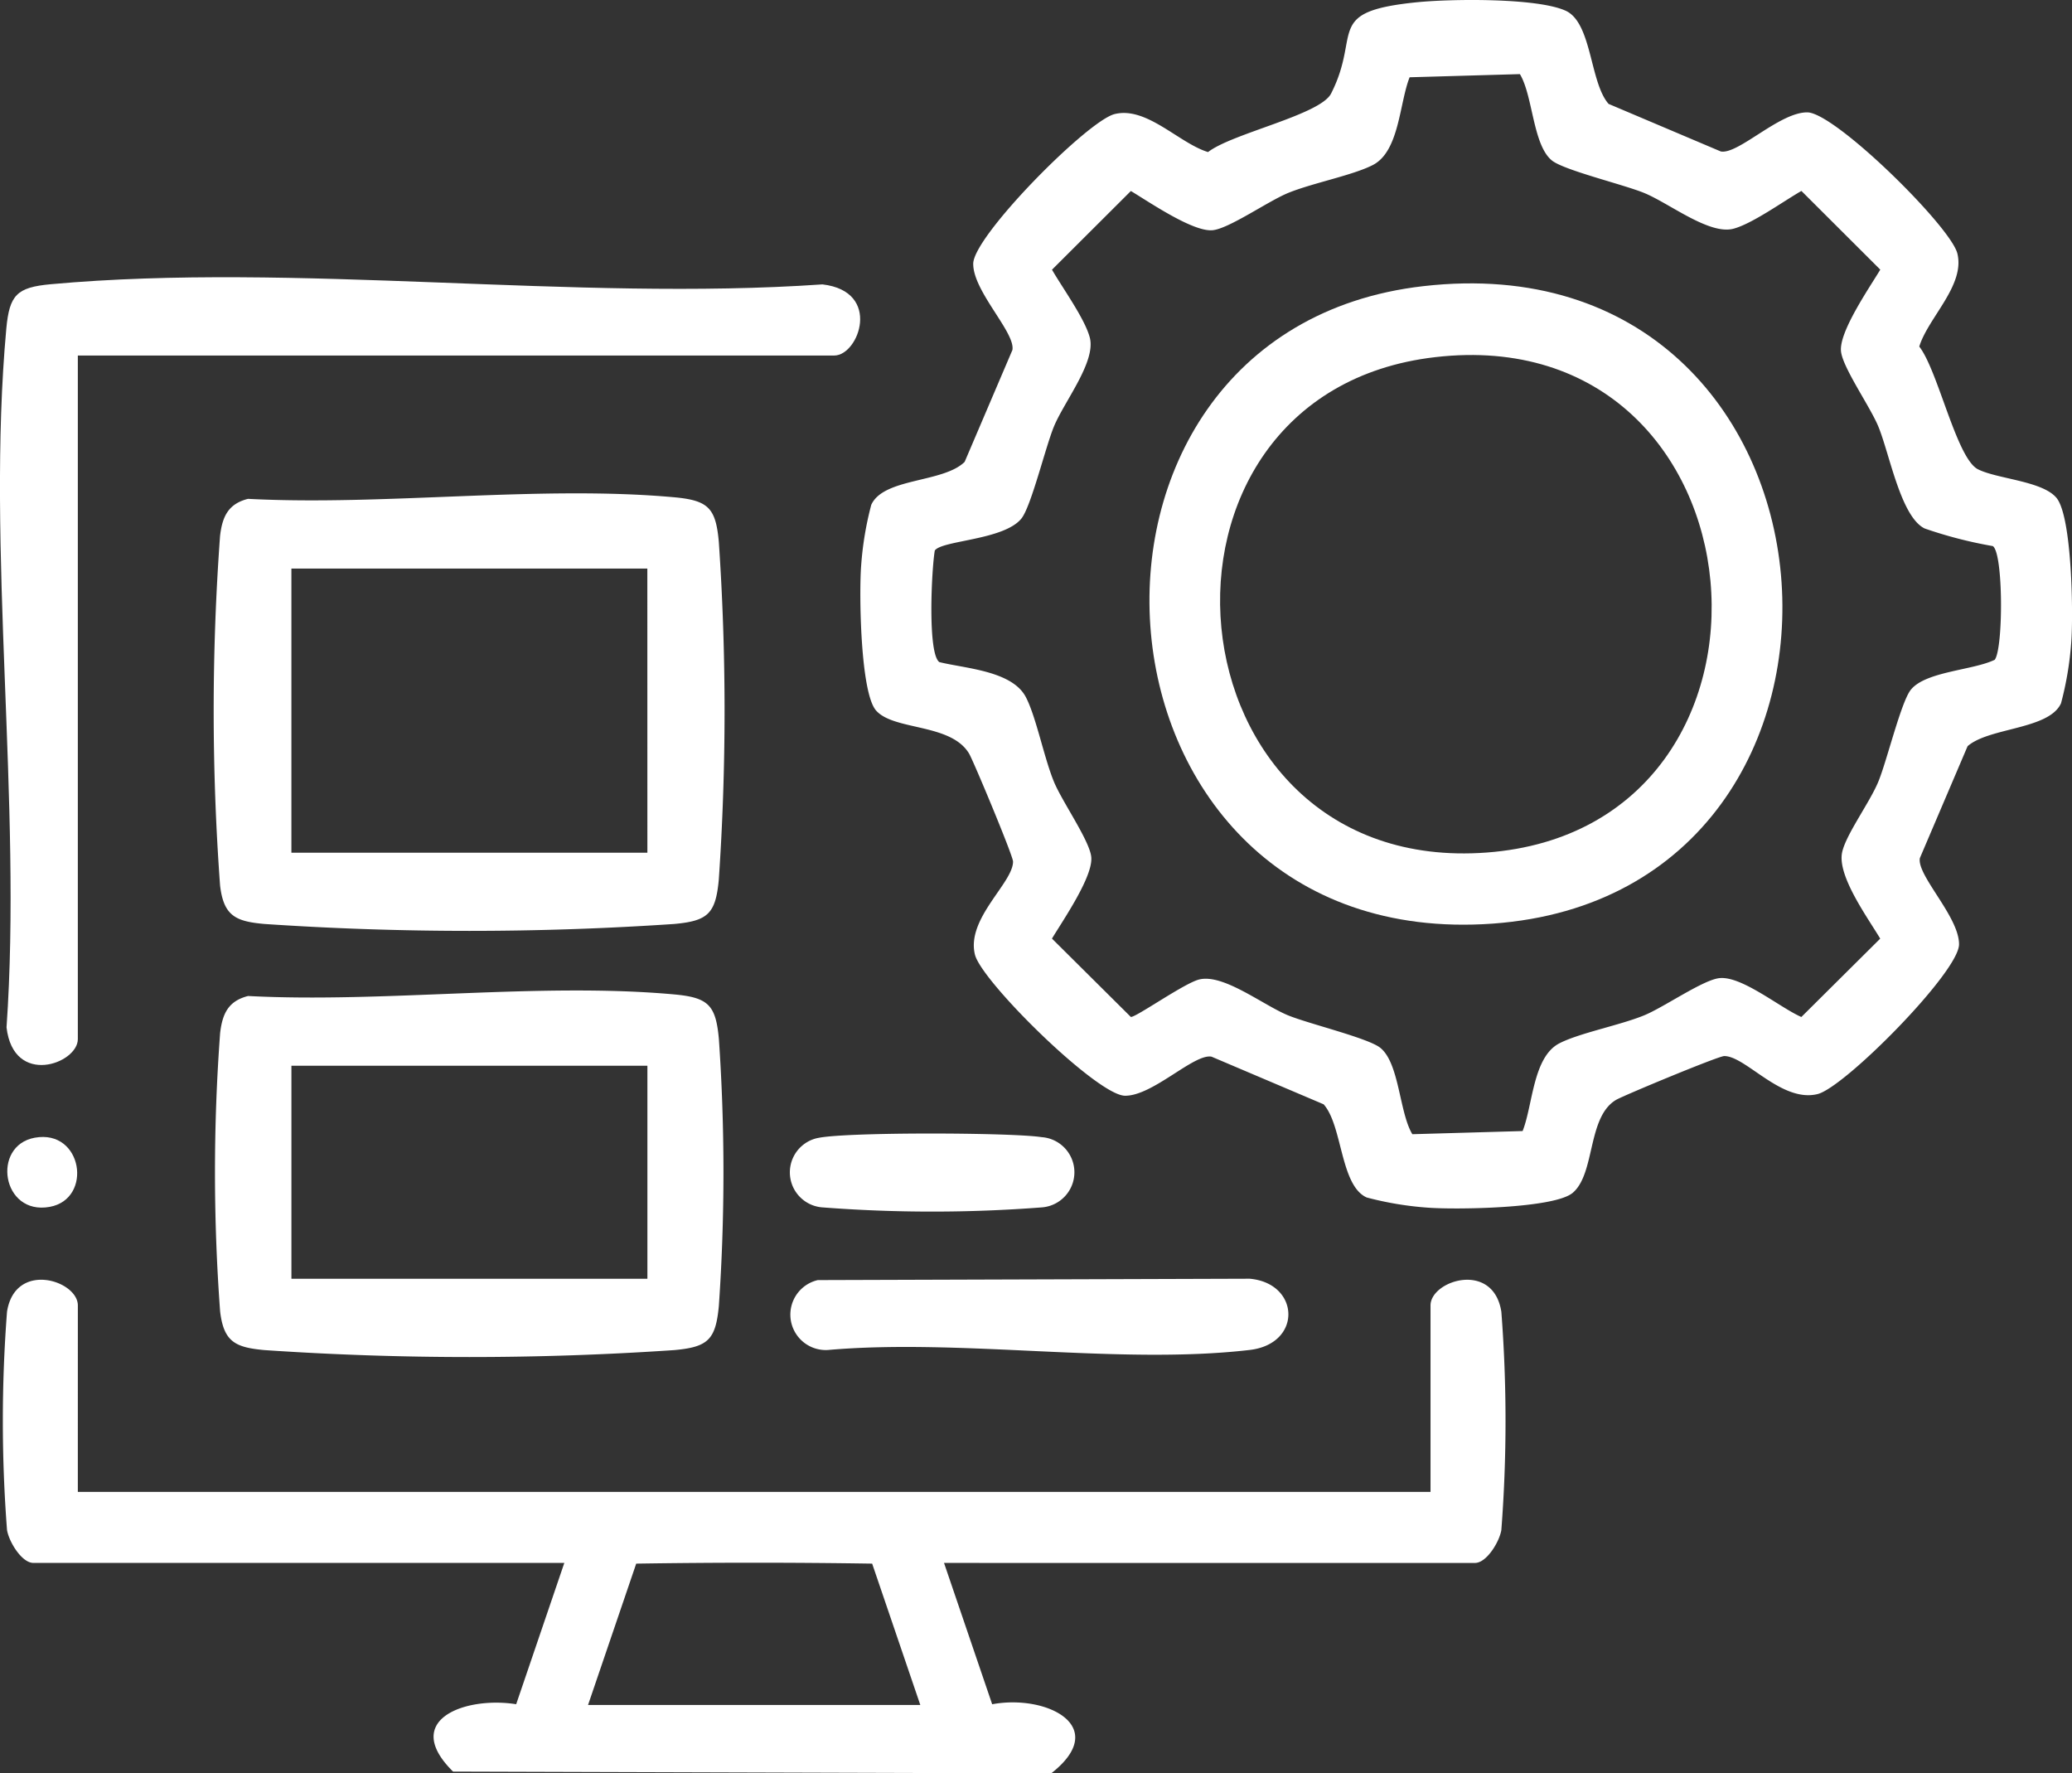 <svg id="Group_8708" data-name="Group 8708" xmlns="http://www.w3.org/2000/svg" xmlns:xlink="http://www.w3.org/1999/xlink" width="131.349" height="112.405" viewBox="0 0 131.349 112.405">
  <rect x="0" y="0" width="131.349" height="112.405" fill="#333333" stroke="none"/>
  <defs>
    <clipPath id="clip-path">
      <rect id="Rectangle_3356" data-name="Rectangle 3356" width="131.349" height="112.405" fill="#fff"/>
    </clipPath>
  </defs>
  <g id="Group_8707" data-name="Group 8707" clip-path="url(#clip-path)">
    <path id="Path_40254" data-name="Path 40254" d="M144.071.14c2.11-.211,7.565-.287,9.39.538,1.679.758,1.528,4.55,2.727,5.908L163.3,9.6c1.108.209,3.73-2.5,5.49-2.477s9.082,7.232,9.507,8.944c.5,2.025-1.851,4.065-2.415,5.9,1.193,1.526,2.362,7.091,3.72,7.778,1.221.617,4.056.734,4.968,1.8,1,1.166,1.082,7.435.945,9.177a20.669,20.669,0,0,1-.647,3.856c-.761,1.675-4.562,1.524-5.923,2.72l-3.025,7.091c-.209,1.1,2.5,3.72,2.483,5.476s-7.25,9.059-8.966,9.483c-2.287.565-4.553-2.413-5.92-2.409-.37,0-6.4,2.508-6.853,2.776-1.836,1.082-1.309,4.662-2.746,5.889-1.169,1-7.453,1.08-9.2.943a20.812,20.812,0,0,1-3.866-.645c-1.682-.76-1.523-4.551-2.73-5.906l-7.106-3.019c-1.108-.209-3.73,2.5-5.49,2.476s-9.082-7.232-9.507-8.943c-.566-2.282,2.419-4.542,2.415-5.9,0-.369-2.514-6.384-2.783-6.837-1.149-1.941-4.771-1.45-5.9-2.738-1-1.135-1.081-7.455-.946-9.177A20.709,20.709,0,0,1,109.446,32c.783-1.725,4.553-1.382,5.92-2.723l3.027-7.089c.21-1.1-2.5-3.72-2.483-5.475s7.25-9.059,8.966-9.483c2.03-.5,4.075,1.846,5.92,2.409,1.529-1.19,7.11-2.356,7.8-3.71,1.954-3.845-.5-5.194,5.477-5.79m36.477,34.476a27.556,27.556,0,0,1-4.328-1.118c-1.514-.745-2.216-4.709-2.932-6.455-.522-1.273-2.276-3.751-2.371-4.788-.114-1.243,1.793-4,2.492-5.163l-5-4.988c-1.136.65-3.145,2.1-4.33,2.4-1.538.384-4.059-1.628-5.646-2.275-1.319-.538-5.072-1.438-5.838-2.054-1.215-.978-1.2-4.1-2.032-5.476l-6.99.2c-.651,1.631-.647,4.686-2.326,5.558-1.252.65-3.829,1.144-5.369,1.772-1.276.521-3.76,2.27-4.8,2.365-1.247.114-4.013-1.789-5.176-2.486l-5,4.988c.651,1.133,2.105,3.138,2.4,4.319.385,1.534-1.633,4.049-2.281,5.631-.539,1.315-1.443,5.062-2.059,5.824-1.111,1.374-5.031,1.374-5.49,2.026-.206,1.2-.467,6.537.29,7.073,1.642.406,4.607.548,5.482,2.218.65,1.242,1.148,3.823,1.777,5.356.522,1.273,2.276,3.751,2.371,4.788.114,1.244-1.793,4-2.492,5.163l5,4.967c.331.025,3.379-2.137,4.329-2.374,1.537-.384,4.06,1.629,5.646,2.275,1.319.538,5.072,1.438,5.838,2.055,1.215.978,1.2,4.1,2.032,5.476l6.99-.2c.651-1.631.647-4.687,2.326-5.558,1.252-.65,3.829-1.144,5.369-1.772,1.276-.521,3.76-2.27,4.8-2.365,1.421-.13,3.829,1.879,5.175,2.465l5-4.967c-.8-1.338-2.72-3.966-2.418-5.454.229-1.126,1.753-3.169,2.3-4.5s1.442-5.059,2.06-5.823c.943-1.166,3.954-1.23,5.32-1.9.546-.752.544-6.74-.12-7.2" transform="translate(-54.215 0)" fill="#fff"/>
    <path id="Path_40255" data-name="Path 40255" d="M5.112,175.209h85.75V163.392c0-1.588,3.978-2.851,4.49.4a90.475,90.475,0,0,1,0,13.833c-.119.741-.932,2.087-1.669,2.087H60.022l3.052,8.958c3.453-.644,7.541,1.409,3.74,4.382L28.9,192.938c-3.339-3.295.8-4.783,4-4.27l3.052-8.958H2.292c-.737,0-1.55-1.346-1.669-2.087a90.475,90.475,0,0,1,0-13.833c.512-3.249,4.49-1.987,4.49-.4Zm32.344,13.505H58.518l-3.052-8.958c-4.976-.077-9.988-.077-14.957,0Z" transform="translate(-0.178 -80.645)" fill="#fff"/>
    <path id="Path_40256" data-name="Path 40256" d="M29.2,62.71c8.673.451,18.475-.875,27.016-.1,2.167.2,2.626.687,2.821,2.814a157.28,157.28,0,0,1,0,21.418c-.2,2.161-.689,2.62-2.821,2.814a193.023,193.023,0,0,1-25.985,0c-1.82-.163-2.585-.505-2.811-2.449a151.856,151.856,0,0,1,0-22.148c.143-1.218.512-2.035,1.78-2.351m25.306,4.421H31.943V85.138H54.509Z" transform="translate(-13.47 -31.09)" fill="#fff"/>
    <path id="Path_40257" data-name="Path 40257" d="M4.934,40.007V83.337c0,1.558-4.077,3.039-4.52-.744C1.407,68.337-.883,52.352.4,38.3c.2-2.127.654-2.617,2.821-2.814,15.519-1.412,33.172,1.1,48.917.011,3.792.442,2.307,4.509.745,4.509Z" transform="translate(0 -17.471)" fill="#fff"/>
    <path id="Path_40258" data-name="Path 40258" d="M29.281,125.549c8.67.453,18.479-.878,27.016-.1,2.159.2,2.624.677,2.821,2.814a123.256,123.256,0,0,1,0,16.916c-.2,2.154-.678,2.618-2.821,2.814a191.954,191.954,0,0,1-25.985,0c-1.839-.169-2.581-.512-2.811-2.449a119.461,119.461,0,0,1,0-17.646c.143-1.218.512-2.035,1.78-2.351m25.306,4.421H32.021v13.505H54.587Z" transform="translate(-13.547 -62.417)" fill="#fff"/>
    <path id="Path_40259" data-name="Path 40259" d="M101.634,161.718l27.381-.087c3.188.28,3.353,4.125,0,4.516-8.238.96-18.28-.736-26.716,0a2.246,2.246,0,0,1-.665-4.428" transform="translate(-49.795 -80.579)" fill="#fff"/>
    <path id="Path_40260" data-name="Path 40260" d="M101.624,143.566c1.7-.389,12.287-.354,14.187-.057a2.232,2.232,0,0,1,0,4.454,90.8,90.8,0,0,1-13.868,0,2.226,2.226,0,0,1-.319-4.4" transform="translate(-49.785 -71.431)" fill="#fff"/>
    <path id="Path_40261" data-name="Path 40261" d="M2.664,143.76c3.045-.554,3.7,3.884.947,4.384-3.045.553-3.7-3.884-.947-4.384" transform="translate(-0.46 -71.646)" fill="#fff"/>
    <path id="Path_40262" data-name="Path 40262" d="M162.669,35.995c28.007-3.21,30.991,38.5,4.4,40.406-26.758,1.918-29.546-37.524-4.4-40.406m.753,4.5c-19.951,2.308-17.279,32.946,3.275,31.4,20.757-1.562,18.142-33.878-3.275-31.4" transform="translate(-72.445 -17.857)" fill="#fff"/>
  </g>
</svg>
